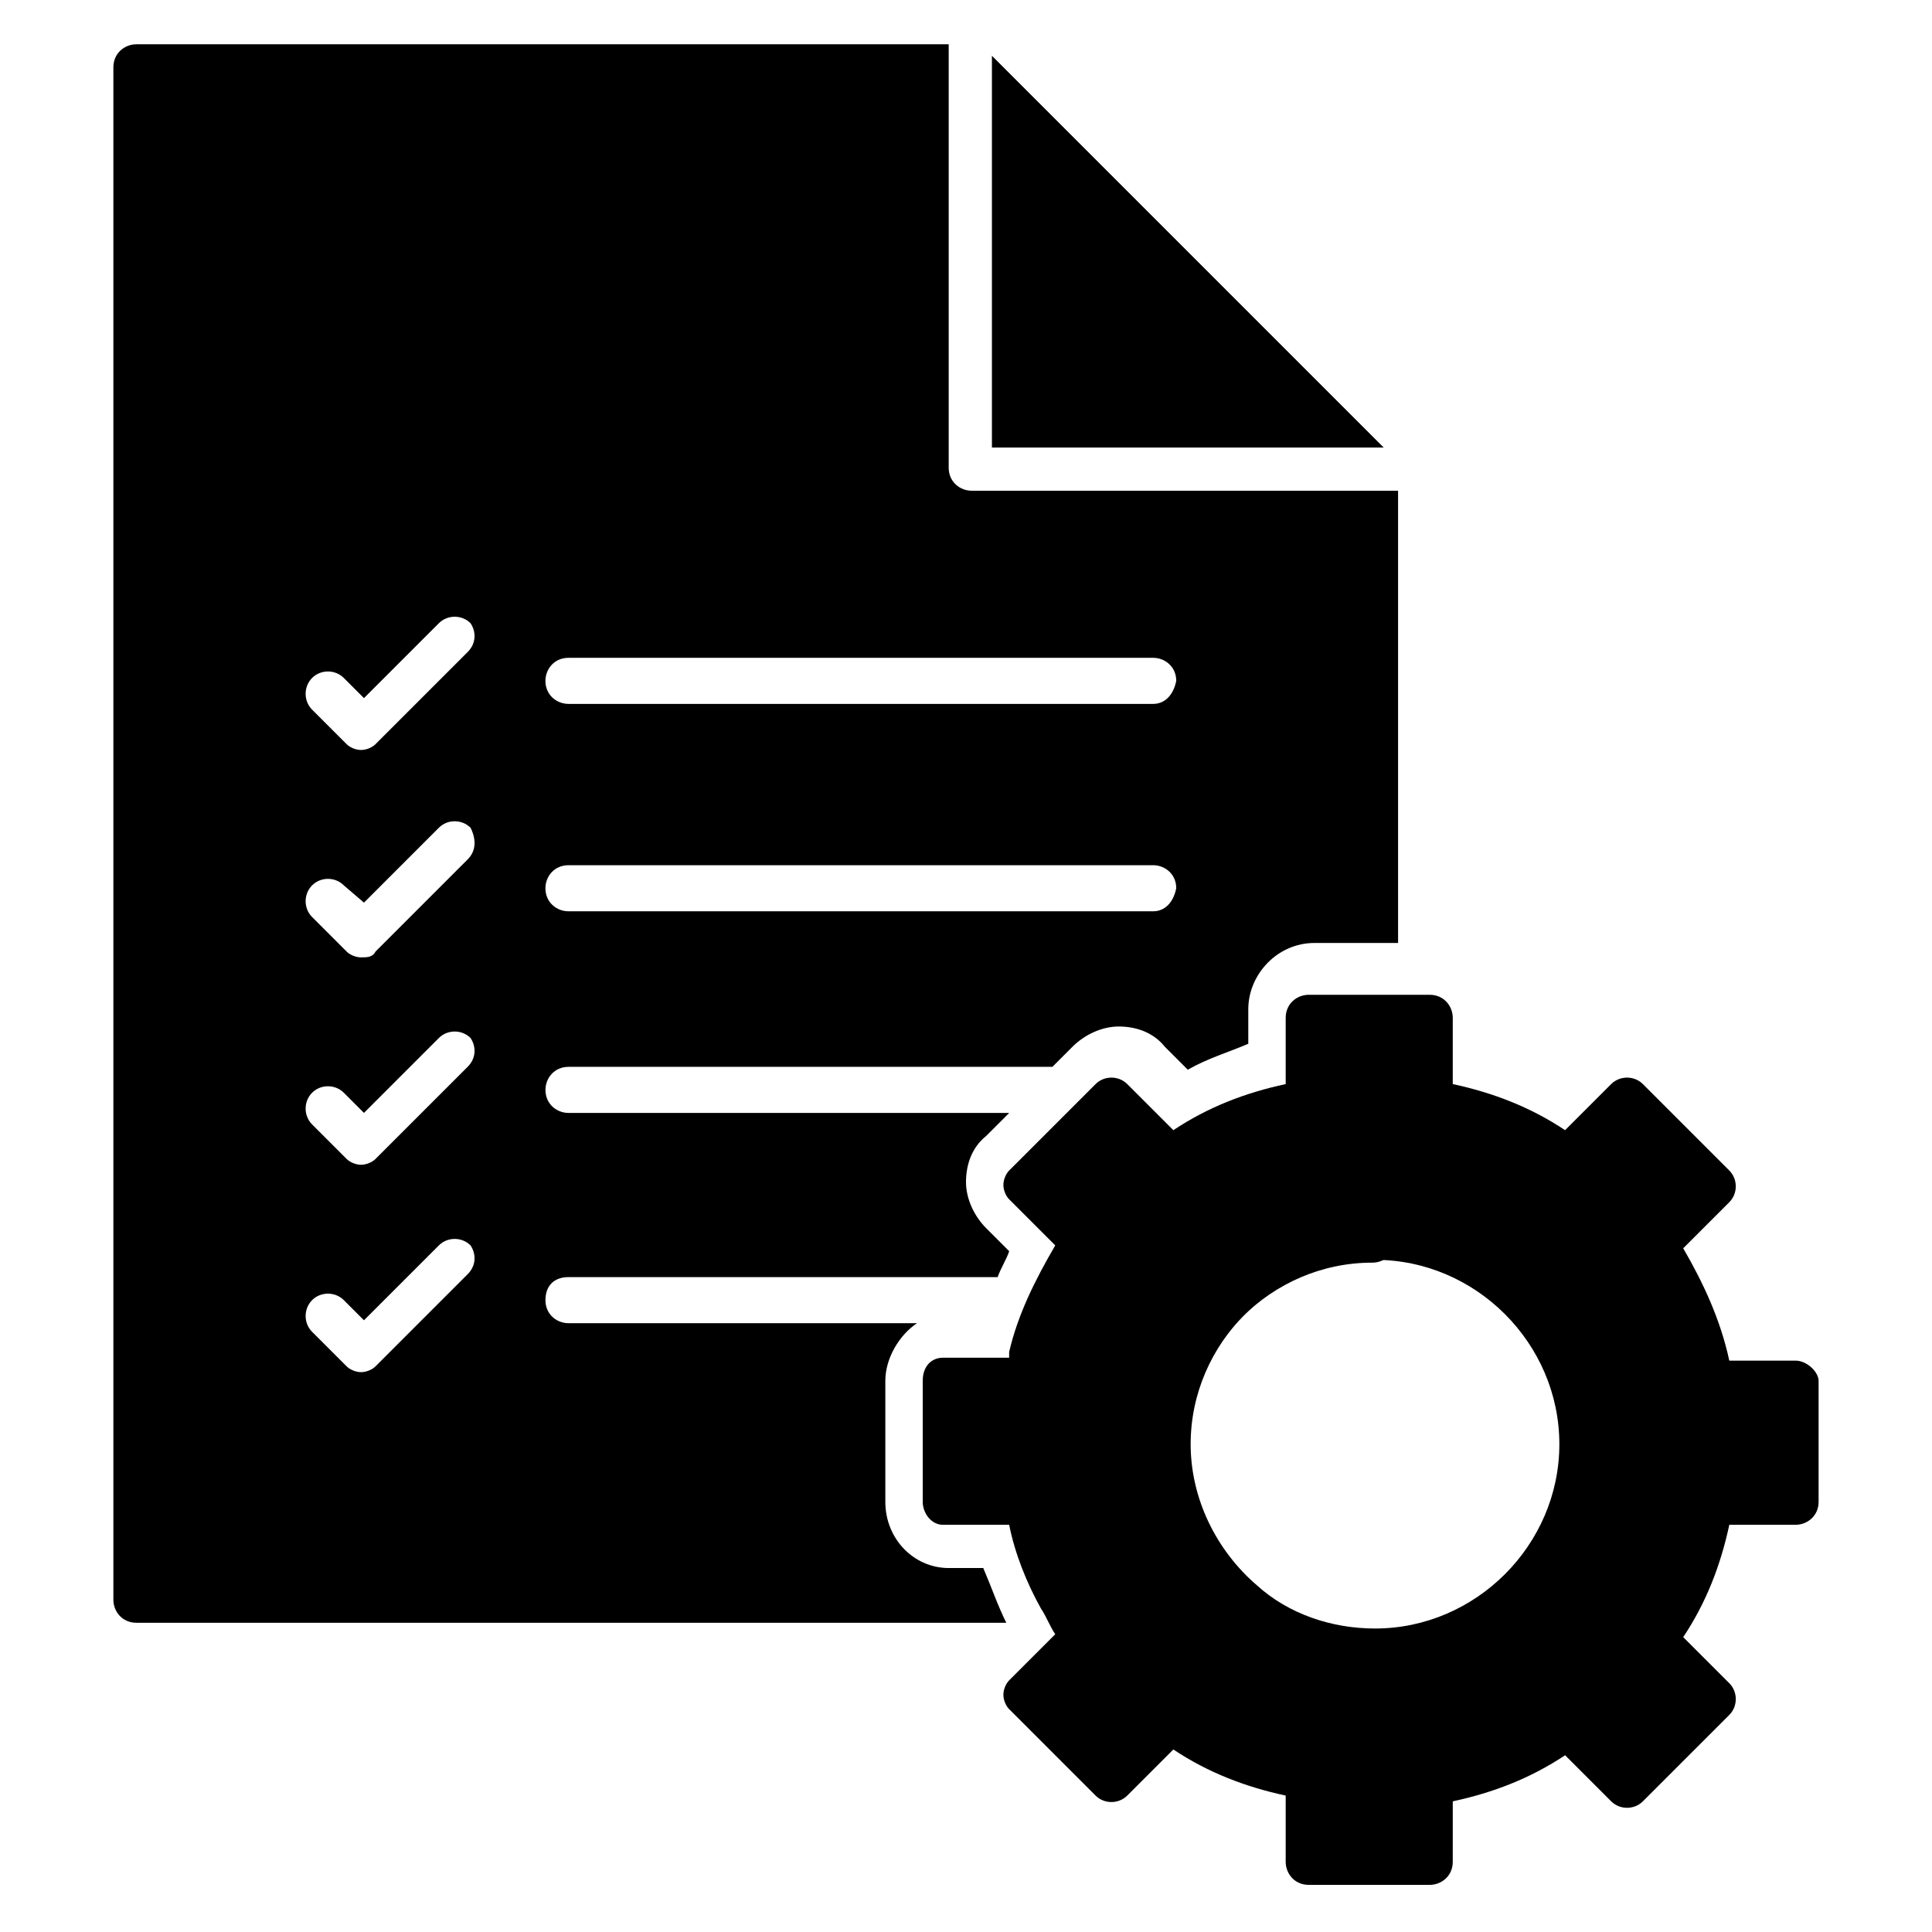 <?xml version="1.0" encoding="UTF-8"?>
<!-- Uploaded to: ICON Repo, www.svgrepo.com, Generator: ICON Repo Mixer Tools -->
<svg fill="#000000" width="800px" height="800px" version="1.1" viewBox="144 144 512 512" xmlns="http://www.w3.org/2000/svg">
 <g>
  <path d="m472.52 574.04c-1.527 0-2.289-0.762-3.816-1.527-13.742-11.449-21.375-28.242-21.375-45.801 0-33.586 26.719-60.305 60.305-60.305 3.055 0 6.106 2.289 6.106 6.106 0 3.055-2.289 6.106-6.106 6.106-26.719 0-48.855 22.137-48.855 48.855 0 14.504 6.106 28.242 17.559 37.402 2.289 2.289 3.055 5.344 0.762 8.398-0.762 0-2.289 0.766-4.578 0.766z"/>
  <path d="m406.87 158.78v103.82h103.82z"/>
  <path d="m401.52 274.05c-3.055 0-6.106-2.289-6.106-6.106v-112.21h-215.26c-3.055 0-6.109 2.289-6.109 6.109v406.1c0 3.055 2.289 6.106 6.106 6.106h230.53c-2.289-4.582-3.816-9.16-6.106-14.504h-9.16c-9.16 0-16.793-7.633-16.793-17.559v-32.062c0-6.106 3.816-12.215 8.398-15.266l-92.367 0.004c-3.055 0-6.106-2.289-6.106-6.106s2.289-6.106 6.106-6.106h113.74c0.762-2.289 2.289-4.582 3.055-6.871l-6.106-6.106c-3.055-3.055-5.344-7.633-5.344-12.215s1.527-9.16 5.344-12.215l6.106-6.106h-116.79c-3.055 0-6.106-2.289-6.106-6.106 0-3.055 2.289-6.106 6.106-6.106l128.24-0.004 5.344-5.344c3.055-3.055 7.633-5.344 12.215-5.344s9.16 1.527 12.215 5.344l6.106 6.106c5.344-3.055 10.688-4.582 16.031-6.871v-9.16c0-9.16 7.633-17.559 17.559-17.559h22.137l-0.004-119.84zm-133.59 207.63-24.426 24.426c-0.762 0.762-2.289 1.527-3.816 1.527-1.527 0-3.055-0.762-3.816-1.527l-9.16-9.16c-2.289-2.289-2.289-6.106 0-8.398 2.289-2.289 6.106-2.289 8.398 0l5.344 5.344 19.848-19.848c2.289-2.289 6.106-2.289 8.398 0 1.523 2.293 1.523 5.348-0.77 7.637zm0-54.961-24.426 24.426c-0.762 0.762-2.289 1.527-3.816 1.527-1.527 0-3.055-0.762-3.816-1.527l-9.16-9.16c-2.289-2.289-2.289-6.106 0-8.398 2.289-2.289 6.106-2.289 8.398 0l5.344 5.344 19.848-19.848c2.289-2.289 6.106-2.289 8.398 0 1.523 2.293 1.523 5.348-0.77 7.637zm0-54.961-24.426 24.426c-0.762 1.527-2.289 1.527-3.816 1.527-1.527 0-3.055-0.762-3.816-1.527l-9.16-9.16c-2.289-2.289-2.289-6.106 0-8.398 2.289-2.289 6.106-2.289 8.398 0l5.344 4.582 19.848-19.848c2.289-2.289 6.106-2.289 8.398 0 1.523 3.055 1.523 6.109-0.77 8.398zm0-54.961-24.426 24.426c-0.762 0.762-2.289 1.527-3.816 1.527-1.527 0-3.055-0.762-3.816-1.527l-9.16-9.16c-2.289-2.289-2.289-6.106 0-8.398 2.289-2.289 6.106-2.289 8.398 0l5.344 5.344 19.848-19.848c2.289-2.289 6.106-2.289 8.398 0 1.523 2.293 1.523 5.348-0.77 7.637zm181.68 68.703h-154.96c-3.055 0-6.106-2.289-6.106-6.106 0-3.055 2.289-6.106 6.106-6.106h154.96c3.055 0 6.106 2.289 6.106 6.106-0.762 3.812-3.055 6.106-6.106 6.106zm0-54.961h-154.96c-3.055 0-6.106-2.289-6.106-6.106 0-3.055 2.289-6.106 6.106-6.106h154.96c3.055 0 6.106 2.289 6.106 6.106-0.762 3.812-3.055 6.106-6.106 6.106z"/>
  <path d="m619.84 504.58h-17.559c-2.289-10.688-6.871-20.609-12.215-29.77l12.215-12.215c2.289-2.289 2.289-6.106 0-8.398l-22.902-22.902c-2.289-2.289-6.106-2.289-8.398 0l-12.215 12.215c-9.16-6.106-19.082-9.922-29.77-12.215v-17.559c0-3.055-2.289-6.106-6.106-6.106h-32.062c-3.055 0-6.106 2.289-6.106 6.106v17.559c-10.688 2.289-20.609 6.106-29.77 12.215l-12.215-12.215c-2.289-2.289-6.106-2.289-8.398 0l-22.902 22.902c-0.762 0.762-1.527 2.289-1.527 3.816 0 1.527 0.762 3.055 1.527 3.816l12.215 12.215c-5.344 9.16-9.922 18.32-12.215 28.242v1.527h-17.559c-3.055 0-5.344 2.289-5.344 6.106v32.062c0 3.055 2.289 6.106 5.344 6.106h17.559c1.527 7.633 4.582 15.266 8.398 22.137 1.527 2.289 2.289 4.582 3.816 6.871l-12.215 12.215c-0.762 0.762-1.527 2.289-1.527 3.816s0.762 3.055 1.527 3.816l22.902 22.902c2.289 2.289 6.106 2.289 8.398 0l12.215-12.215c9.16 6.106 19.082 9.922 29.77 12.215v17.559c0 3.055 2.289 6.106 6.106 6.106h32.062c3.055 0 6.106-2.289 6.106-6.106l0.004-16.031c10.688-2.289 20.609-6.106 29.77-12.215l12.215 12.215c2.289 2.289 6.106 2.289 8.398 0l22.902-22.902c2.289-2.289 2.289-6.106 0-8.398l-12.215-12.215c6.106-9.16 9.922-19.082 12.215-29.77h17.559c3.055 0 6.106-2.289 6.106-6.106v-32.062c-0.004-2.289-3.059-5.34-6.109-5.34zm-111.45 70.992c-11.449 0-22.902-3.816-31.297-11.449-10.688-9.16-17.559-22.902-17.559-37.402 0-26.719 22.137-48.855 48.855-48.855s48.855 22.137 48.855 48.855c0 26.711-22.141 48.852-48.855 48.852z"/>
 </g>
</svg>